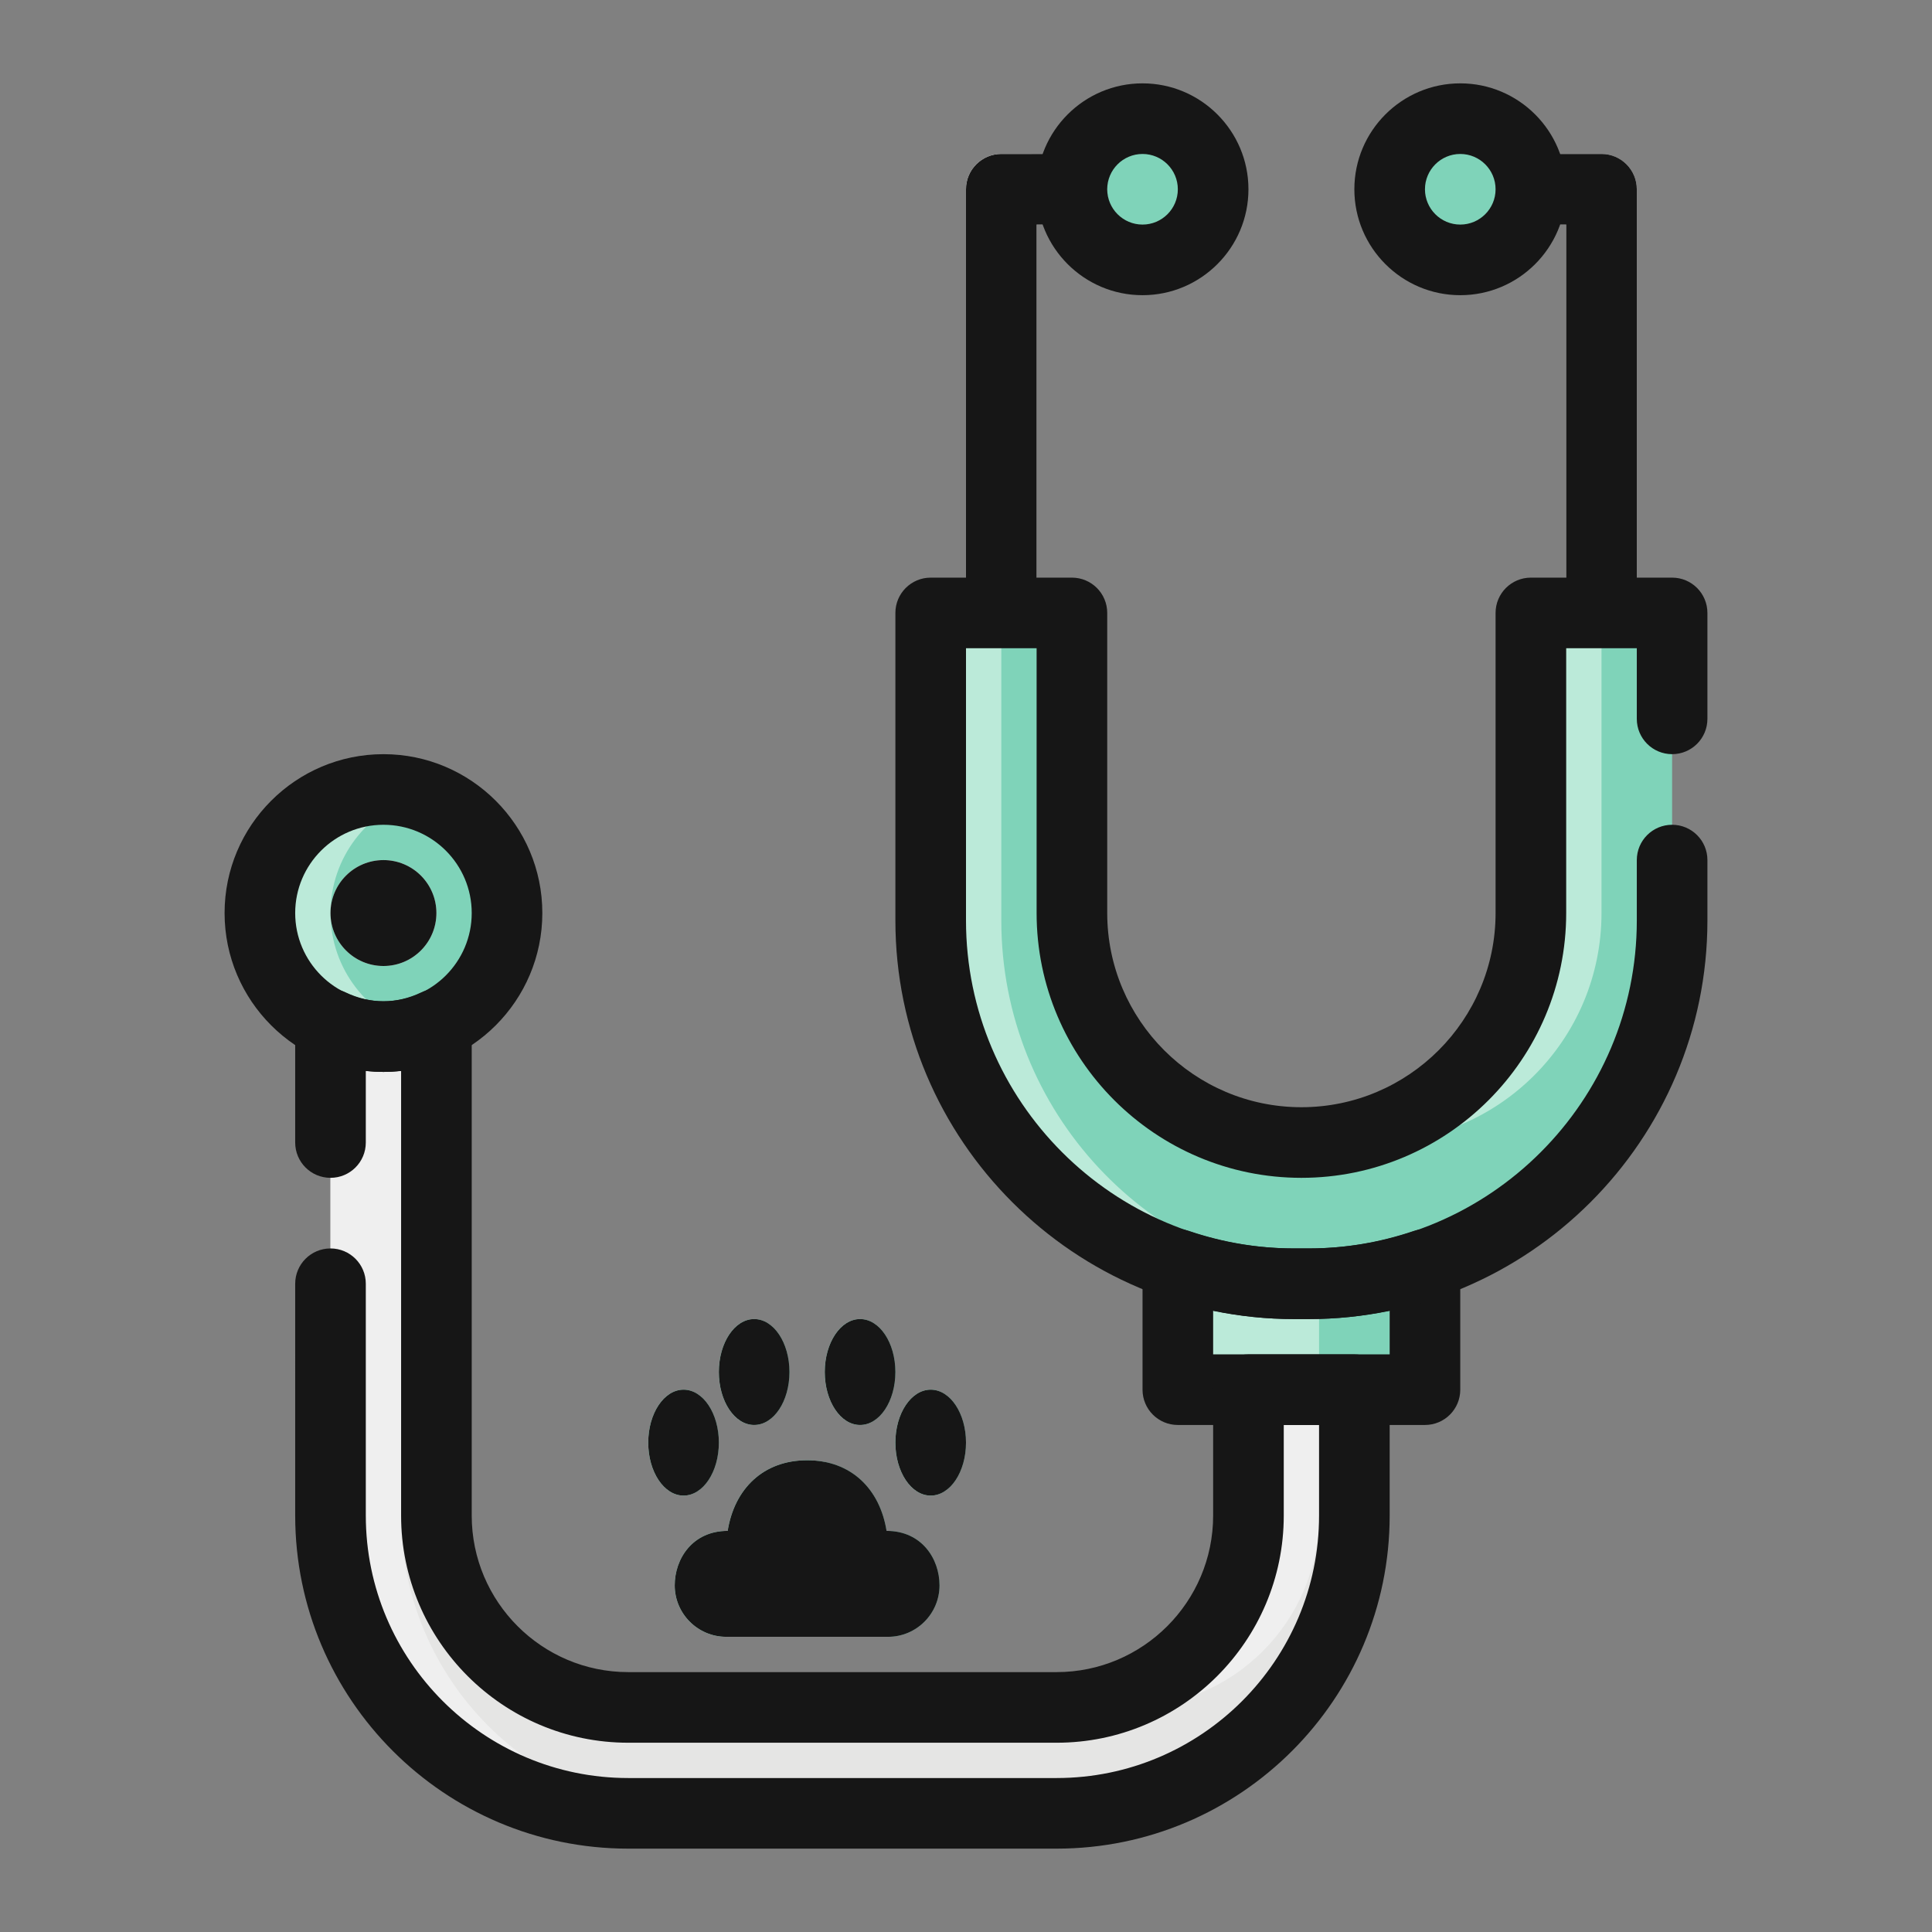<svg xmlns="http://www.w3.org/2000/svg" xmlns:xlink="http://www.w3.org/1999/xlink" id="Layer_1" x="0px" y="0px" viewBox="0 0 300 300" xml:space="preserve"><rect x="0" y="0" width="300" height="300" fill="#808080" stroke="none"/><g>	<g>		<g>			<path fill="#7FD3B9" d="M137.665,237.716c-1.044-6.526-5.515-10.965-12.335-10.965c-6.821,0-11.291,4.438-12.335,10.965    c-5.488,0-8.223,4.363-8.223,8.454c0,4.406,3.582,7.993,7.999,7.993c2.056,0,23.064,0,25.12,0c4.417,0,7.999-3.587,7.999-7.993    C145.888,242.079,143.153,237.716,137.665,237.716z"></path>		</g>		<g>			<path fill="#BBEAD9" d="M110.254,246.17c0-4.09,2.736-8.454,8.223-8.454c0.894-5.6,4.331-9.642,9.594-10.681    c-0.867-0.172-1.772-0.284-2.741-0.284c-6.821,0-11.291,4.438-12.335,10.965c-5.488,0-8.223,4.363-8.223,8.454    c0,4.406,3.582,7.993,7.999,7.993c0.583,0,2.714,0,5.482,0C113.835,254.163,110.254,250.576,110.254,246.17z"></path>		</g>		<g>			<path fill="#7FD3B9" d="M150,224.01c0,4.54-2.452,8.223-5.482,8.223c-3.03,0-5.482-3.684-5.482-8.223    c0-4.54,2.452-8.223,5.482-8.223C147.548,215.787,150,219.471,150,224.01z"></path>		</g>		<g>			<path fill="#7FD3B9" d="M111.624,224.01c0,4.54-2.452,8.223-5.482,8.223c-3.03,0-5.482-3.684-5.482-8.223    c0-4.54,2.452-8.223,5.482-8.223C109.172,215.787,111.624,219.471,111.624,224.01z"></path>		</g>		<g>			<path fill="#7FD3B9" d="M122.589,213.046c0,4.54-2.452,8.223-5.482,8.223c-3.03,0-5.482-3.684-5.482-8.223    c0-4.54,2.452-8.223,5.482-8.223C120.136,204.822,122.589,208.506,122.589,213.046z"></path>		</g>		<g>			<ellipse fill="#7FD3B9" cx="133.553" cy="213.046" rx="5.482" ry="8.223"></ellipse>		</g>		<g>			<path fill="#BBEAD9" d="M106.142,224.01c0-3.036,1.108-5.659,2.741-7.083c-0.809-0.707-1.735-1.14-2.741-1.14    c-3.03,0-5.482,3.684-5.482,8.223c0,4.54,2.452,8.223,5.482,8.223c1.007,0,1.932-0.434,2.741-1.14    C107.25,229.669,106.142,227.046,106.142,224.01z"></path>		</g>		<g>			<path fill="#BBEAD9" d="M144.518,224.01c0-3.036,1.108-5.659,2.741-7.083c-0.809-0.707-1.735-1.14-2.741-1.14    c-3.03,0-5.482,3.684-5.482,8.223c0,4.54,2.452,8.223,5.482,8.223c1.007,0,1.932-0.434,2.741-1.14    C145.626,229.669,144.518,227.046,144.518,224.01z"></path>		</g>		<g>			<path fill="#BBEAD9" d="M133.553,213.046c0-3.036,1.108-5.659,2.741-7.083c-0.809-0.707-1.735-1.14-2.741-1.14    c-3.03,0-5.482,3.684-5.482,8.223c0,4.54,2.452,8.223,5.482,8.223c1.007,0,1.932-0.434,2.741-1.14    C134.661,218.705,133.553,216.081,133.553,213.046z"></path>		</g>		<g>			<path fill="#BBEAD9" d="M117.107,213.046c0-3.036,1.108-5.659,2.741-7.083c-0.809-0.707-1.735-1.14-2.741-1.14    c-3.03,0-5.482,3.684-5.482,8.223c0,4.54,2.452,8.223,5.482,8.223c1.007,0,1.932-0.434,2.741-1.14    C118.215,218.705,117.107,216.081,117.107,213.046z"></path>		</g>		<g>			<path fill="#7FD3B9" d="M237.716,95.177v46.599c0,19.68-15.954,35.635-35.635,35.635c-19.68,0-35.635-15.954-35.635-35.635    V95.177h-21.929v47.755c0,31.154,25.253,56.407,56.407,56.407h2.312c31.154,0,56.407-25.253,56.407-56.407V95.177H237.716z"></path>		</g>		<g>			<g>				<path fill="#BBEAD9" d="M213.046,177.411c19.68,0,35.635-15.954,35.635-35.635V95.177h-10.964v46.599     c0,17.812-13.079,32.53-30.152,35.169C209.357,177.224,211.178,177.411,213.046,177.411z"></path>			</g>			<g>				<path fill="#BBEAD9" d="M155.482,142.933V95.177h-10.964v47.755c0,31.154,25.253,56.407,56.407,56.407h2.312     c1.462,0,2.891-0.107,4.326-0.219C178.439,196.904,155.482,172.625,155.482,142.933z"></path>			</g>		</g>		<g>			<path fill="#7FD3B9" d="M203.238,199.34h-2.312c-6.312,0-12.362-1.082-18.032-2.998v19.445h38.376v-19.445    C215.6,198.259,209.55,199.34,203.238,199.34z"></path>		</g>		<g>			<g>				<path fill="#BBEAD9" d="M203.238,199.34h-2.312c-6.312,0-12.362-1.082-18.032-2.998v19.445h21.929v-16.516     C204.292,199.286,203.773,199.34,203.238,199.34z"></path>			</g>		</g>		<g>			<circle fill="#7FD3B9" cx="226.751" cy="29.39" r="10.964"></circle>		</g>		<g>			<path fill="#E5E5E4" d="M243.198,34.873v60.305h10.964V29.39c0-3.03-2.452-5.482-5.482-5.482h-12.485    c0.942,1.617,1.52,3.475,1.52,5.482s-0.578,3.866-1.52,5.482H243.198z"></path>		</g>		<g>			<circle fill="#7FD3B9" cx="177.411" cy="29.39" r="10.964"></circle>		</g>		<g>			<path fill="#BBEAD9" d="M171.929,29.39c0-5.107,3.501-9.358,8.223-10.579c-0.883-0.225-1.788-0.385-2.741-0.385    c-6.061,0-10.965,4.904-10.965,10.964c0,6.061,4.904,10.965,10.965,10.965c0.953,0,1.858-0.161,2.741-0.385    C175.43,38.749,171.929,34.498,171.929,29.39z"></path>		</g>		<g>			<path fill="#BBEAD9" d="M221.269,29.39c0-5.107,3.501-9.358,8.223-10.579c-0.883-0.225-1.788-0.385-2.741-0.385    c-6.061,0-10.964,4.904-10.964,10.964c0,6.061,4.904,10.965,10.964,10.965c0.953,0,1.858-0.161,2.741-0.385    C224.771,38.749,221.269,34.498,221.269,29.39z"></path>		</g>		<g>			<path fill="#E5E5E4" d="M160.964,34.873v60.305H150V29.39c0-3.03,2.452-5.482,5.482-5.482h12.485    c-0.942,1.617-1.52,3.475-1.52,5.482s0.578,3.866,1.52,5.482H160.964z"></path>		</g>		<g>			<path fill="#EFEFEF" d="M160.964,23.908h-5.482c-3.03,0-5.482,2.452-5.482,5.482v65.787h5.482V29.39    C155.482,26.361,157.934,23.908,160.964,23.908z"></path>		</g>		<g>							<ellipse transform="matrix(0.707 -0.707 0.707 0.707 -82.811 83.629)" fill="#7FD3B9" cx="59.543" cy="141.777" rx="19.188" ry="19.188"></ellipse>		</g>		<g>			<path fill="#BBEAD9" d="M51.32,141.777c0-8.678,5.798-15.922,13.706-18.299c-1.746-0.519-3.566-0.889-5.482-0.889    c-10.595,0-19.188,8.593-19.188,19.188s8.593,19.188,19.188,19.188c1.917,0,3.737-0.369,5.482-0.889    C57.118,157.699,51.32,150.455,51.32,141.777z"></path>		</g>		<g>			<path fill="#E5E5E4" d="M193.858,215.787v19.552c0,16.425-13.363,29.788-29.788,29.788H97.555    c-16.425,0-29.788-13.363-29.788-29.788v-76.291c-2.501,1.194-5.268,1.917-8.223,1.917c-2.956,0-5.723-0.723-8.223-1.917v76.291    c0,25.495,20.74,46.235,46.235,46.235h66.515c25.495,0,46.235-20.74,46.235-46.235v-19.552H193.858z"></path>		</g>		<g>			<path fill="#EFEFEF" d="M204.822,235.339v-19.552h-10.964v19.552c0,16.425-13.363,29.788-29.788,29.788h10.965    C191.46,265.127,204.822,251.764,204.822,235.339z"></path>		</g>		<g>			<path fill="#EFEFEF" d="M62.284,235.339v-74.701c-0.905,0.139-1.793,0.327-2.741,0.327c-2.956,0-5.723-0.723-8.223-1.917v76.291    c0,25.495,20.74,46.235,46.235,46.235h10.965C83.024,281.574,62.284,260.833,62.284,235.339z"></path>		</g>		<g>			<circle fill="#E5E5E4" cx="59.543" cy="141.777" r="8.223"></circle>		</g>	</g>	<g>		<g>			<path fill="#161616" d="M137.665,237.716c-1.044-6.526-5.515-10.965-12.335-10.965c-6.821,0-11.291,4.438-12.335,10.965    c-5.488,0-8.223,4.363-8.223,8.454c0,4.406,3.582,7.993,7.999,7.993c2.056,0,23.064,0,25.12,0c4.417,0,7.999-3.587,7.999-7.993    C145.888,242.079,143.153,237.716,137.665,237.716z"></path>		</g>		<g>			<path fill="#161616" d="M150,224.01c0,4.54-2.452,8.223-5.482,8.223c-3.03,0-5.482-3.684-5.482-8.223    c0-4.54,2.452-8.223,5.482-8.223C147.548,215.787,150,219.471,150,224.01z"></path>		</g>		<g>			<path fill="#161616" d="M111.624,224.01c0,4.54-2.452,8.223-5.482,8.223c-3.03,0-5.482-3.684-5.482-8.223    c0-4.54,2.452-8.223,5.482-8.223C109.172,215.787,111.624,219.471,111.624,224.01z"></path>		</g>		<g>			<path fill="#161616" d="M122.589,213.046c0,4.54-2.452,8.223-5.482,8.223c-3.03,0-5.482-3.684-5.482-8.223    c0-4.54,2.452-8.223,5.482-8.223C120.136,204.822,122.589,208.506,122.589,213.046z"></path>		</g>		<g>			<ellipse fill="#161616" cx="133.553" cy="213.046" rx="5.482" ry="8.223"></ellipse>		</g>		<g>			<path fill="#161616" d="M221.269,221.269h-38.376c-3.03,0-5.482-2.452-5.482-5.482v-19.445c0-1.767,0.851-3.426,2.286-4.454    c1.435-1.023,3.282-1.301,4.952-0.739c5.316,1.799,10.793,2.709,16.275,2.709h2.313c5.482,0,10.959-0.91,16.275-2.709    c1.67-0.562,3.523-0.284,4.952,0.739c1.435,1.028,2.286,2.688,2.286,4.454v19.445    C226.751,218.817,224.299,221.269,221.269,221.269z M188.376,210.305h27.411v-6.788c-4.144,0.867-8.341,1.306-12.549,1.306    h-2.313c-4.208,0-8.405-0.439-12.549-1.306V210.305z"></path>		</g>		<g>			<path fill="#161616" d="M226.751,45.837c-9.069,0-16.447-7.377-16.447-16.447c0-9.069,7.377-16.447,16.447-16.447    c9.069,0,16.447,7.378,16.447,16.447C243.198,38.46,235.821,45.837,226.751,45.837z M226.751,23.908    c-3.025,0-5.482,2.457-5.482,5.482c0,3.025,2.457,5.482,5.482,5.482s5.482-2.457,5.482-5.482    C232.234,26.366,229.776,23.908,226.751,23.908z"></path>		</g>		<g>			<path fill="#161616" d="M243.198,34.873v60.305h10.964V29.39c0-3.03-2.452-5.482-5.482-5.482h-12.485    c0.942,1.617,1.52,3.475,1.52,5.482s-0.578,3.866-1.52,5.482H243.198z"></path>		</g>		<g>			<path fill="#161616" d="M177.411,45.837c-9.069,0-16.447-7.377-16.447-16.447c0-9.069,7.378-16.447,16.447-16.447    c9.069,0,16.447,7.378,16.447,16.447C193.858,38.46,186.48,45.837,177.411,45.837z M177.411,23.908    c-3.025,0-5.482,2.457-5.482,5.482c0,3.025,2.457,5.482,5.482,5.482s5.482-2.457,5.482-5.482    C182.893,26.366,180.436,23.908,177.411,23.908z"></path>		</g>		<g>			<path fill="#161616" d="M160.964,34.873v60.305H150V29.39c0-3.03,2.452-5.482,5.482-5.482h12.485    c-0.942,1.617-1.52,3.475-1.52,5.482s0.578,3.866,1.52,5.482H160.964z"></path>		</g>		<g>			<path fill="#161616" d="M59.543,166.447c-13.604,0-24.67-11.066-24.67-24.67s11.066-24.67,24.67-24.67    c13.604,0,24.67,11.066,24.67,24.67S73.147,166.447,59.543,166.447z M59.543,128.071c-7.56,0-13.706,6.146-13.706,13.706    c0,7.56,6.146,13.706,13.706,13.706s13.706-6.146,13.706-13.706C73.249,134.217,67.103,128.071,59.543,128.071z"></path>		</g>		<g>			<circle fill="#161616" cx="59.543" cy="141.777" r="8.223"></circle>		</g>		<g>			<path fill="#161616" d="M203.238,204.822h-2.313c-34.125,0-61.889-27.765-61.889-61.889V95.177c0-3.03,2.452-5.482,5.482-5.482    h21.929c3.03,0,5.482,2.452,5.482,5.482v46.599c0,16.623,13.529,30.152,30.152,30.152s30.152-13.529,30.152-30.152V95.177    c0-3.03,2.452-5.482,5.482-5.482h21.929c3.03,0,5.482,2.452,5.482,5.482v16.447c0,3.03-2.452,5.482-5.482,5.482    c-3.03,0-5.482-2.452-5.482-5.482V100.66h-10.964v41.117c0,22.673-18.444,41.117-41.117,41.117s-41.117-18.444-41.117-41.117    V100.66H150v42.273c0,28.081,22.844,50.925,50.925,50.925h2.313c28.081,0,50.925-22.844,50.925-50.925v-9.38    c0-3.03,2.452-5.482,5.482-5.482c3.03,0,5.482,2.452,5.482,5.482v9.38C265.127,177.058,237.363,204.822,203.238,204.822z"></path>		</g>		<g>			<path fill="#161616" d="M164.07,287.056H97.555c-28.519,0-51.717-23.198-51.717-51.717V199.34c0-3.03,2.452-5.482,5.482-5.482    s5.482,2.452,5.482,5.482v35.999c0,22.47,18.283,40.753,40.753,40.753h66.515c22.47,0,40.753-18.283,40.753-40.753v-14.07h-5.482    v14.07c0,19.45-15.82,35.271-35.271,35.271H97.555c-19.45,0-35.271-15.82-35.271-35.271v-69.053c-1.82,0.214-3.662,0.214-5.482,0    v11.125c0,3.03-2.452,5.482-5.482,5.482s-5.482-2.452-5.482-5.482v-18.363c0-1.885,0.964-3.635,2.559-4.636    c1.59-1.001,3.587-1.124,5.284-0.311c3.844,1.831,7.881,1.831,11.725,0c1.697-0.814,3.694-0.691,5.284,0.311    c1.595,1.001,2.559,2.752,2.559,4.636v76.291c0,13.4,10.906,24.306,24.306,24.306h66.515c13.4,0,24.306-10.906,24.306-24.306    v-19.552c0-3.03,2.452-5.482,5.482-5.482h16.447c3.03,0,5.482,2.452,5.482,5.482v19.552    C215.787,263.858,192.589,287.056,164.07,287.056z"></path>		</g>	</g></g></svg>